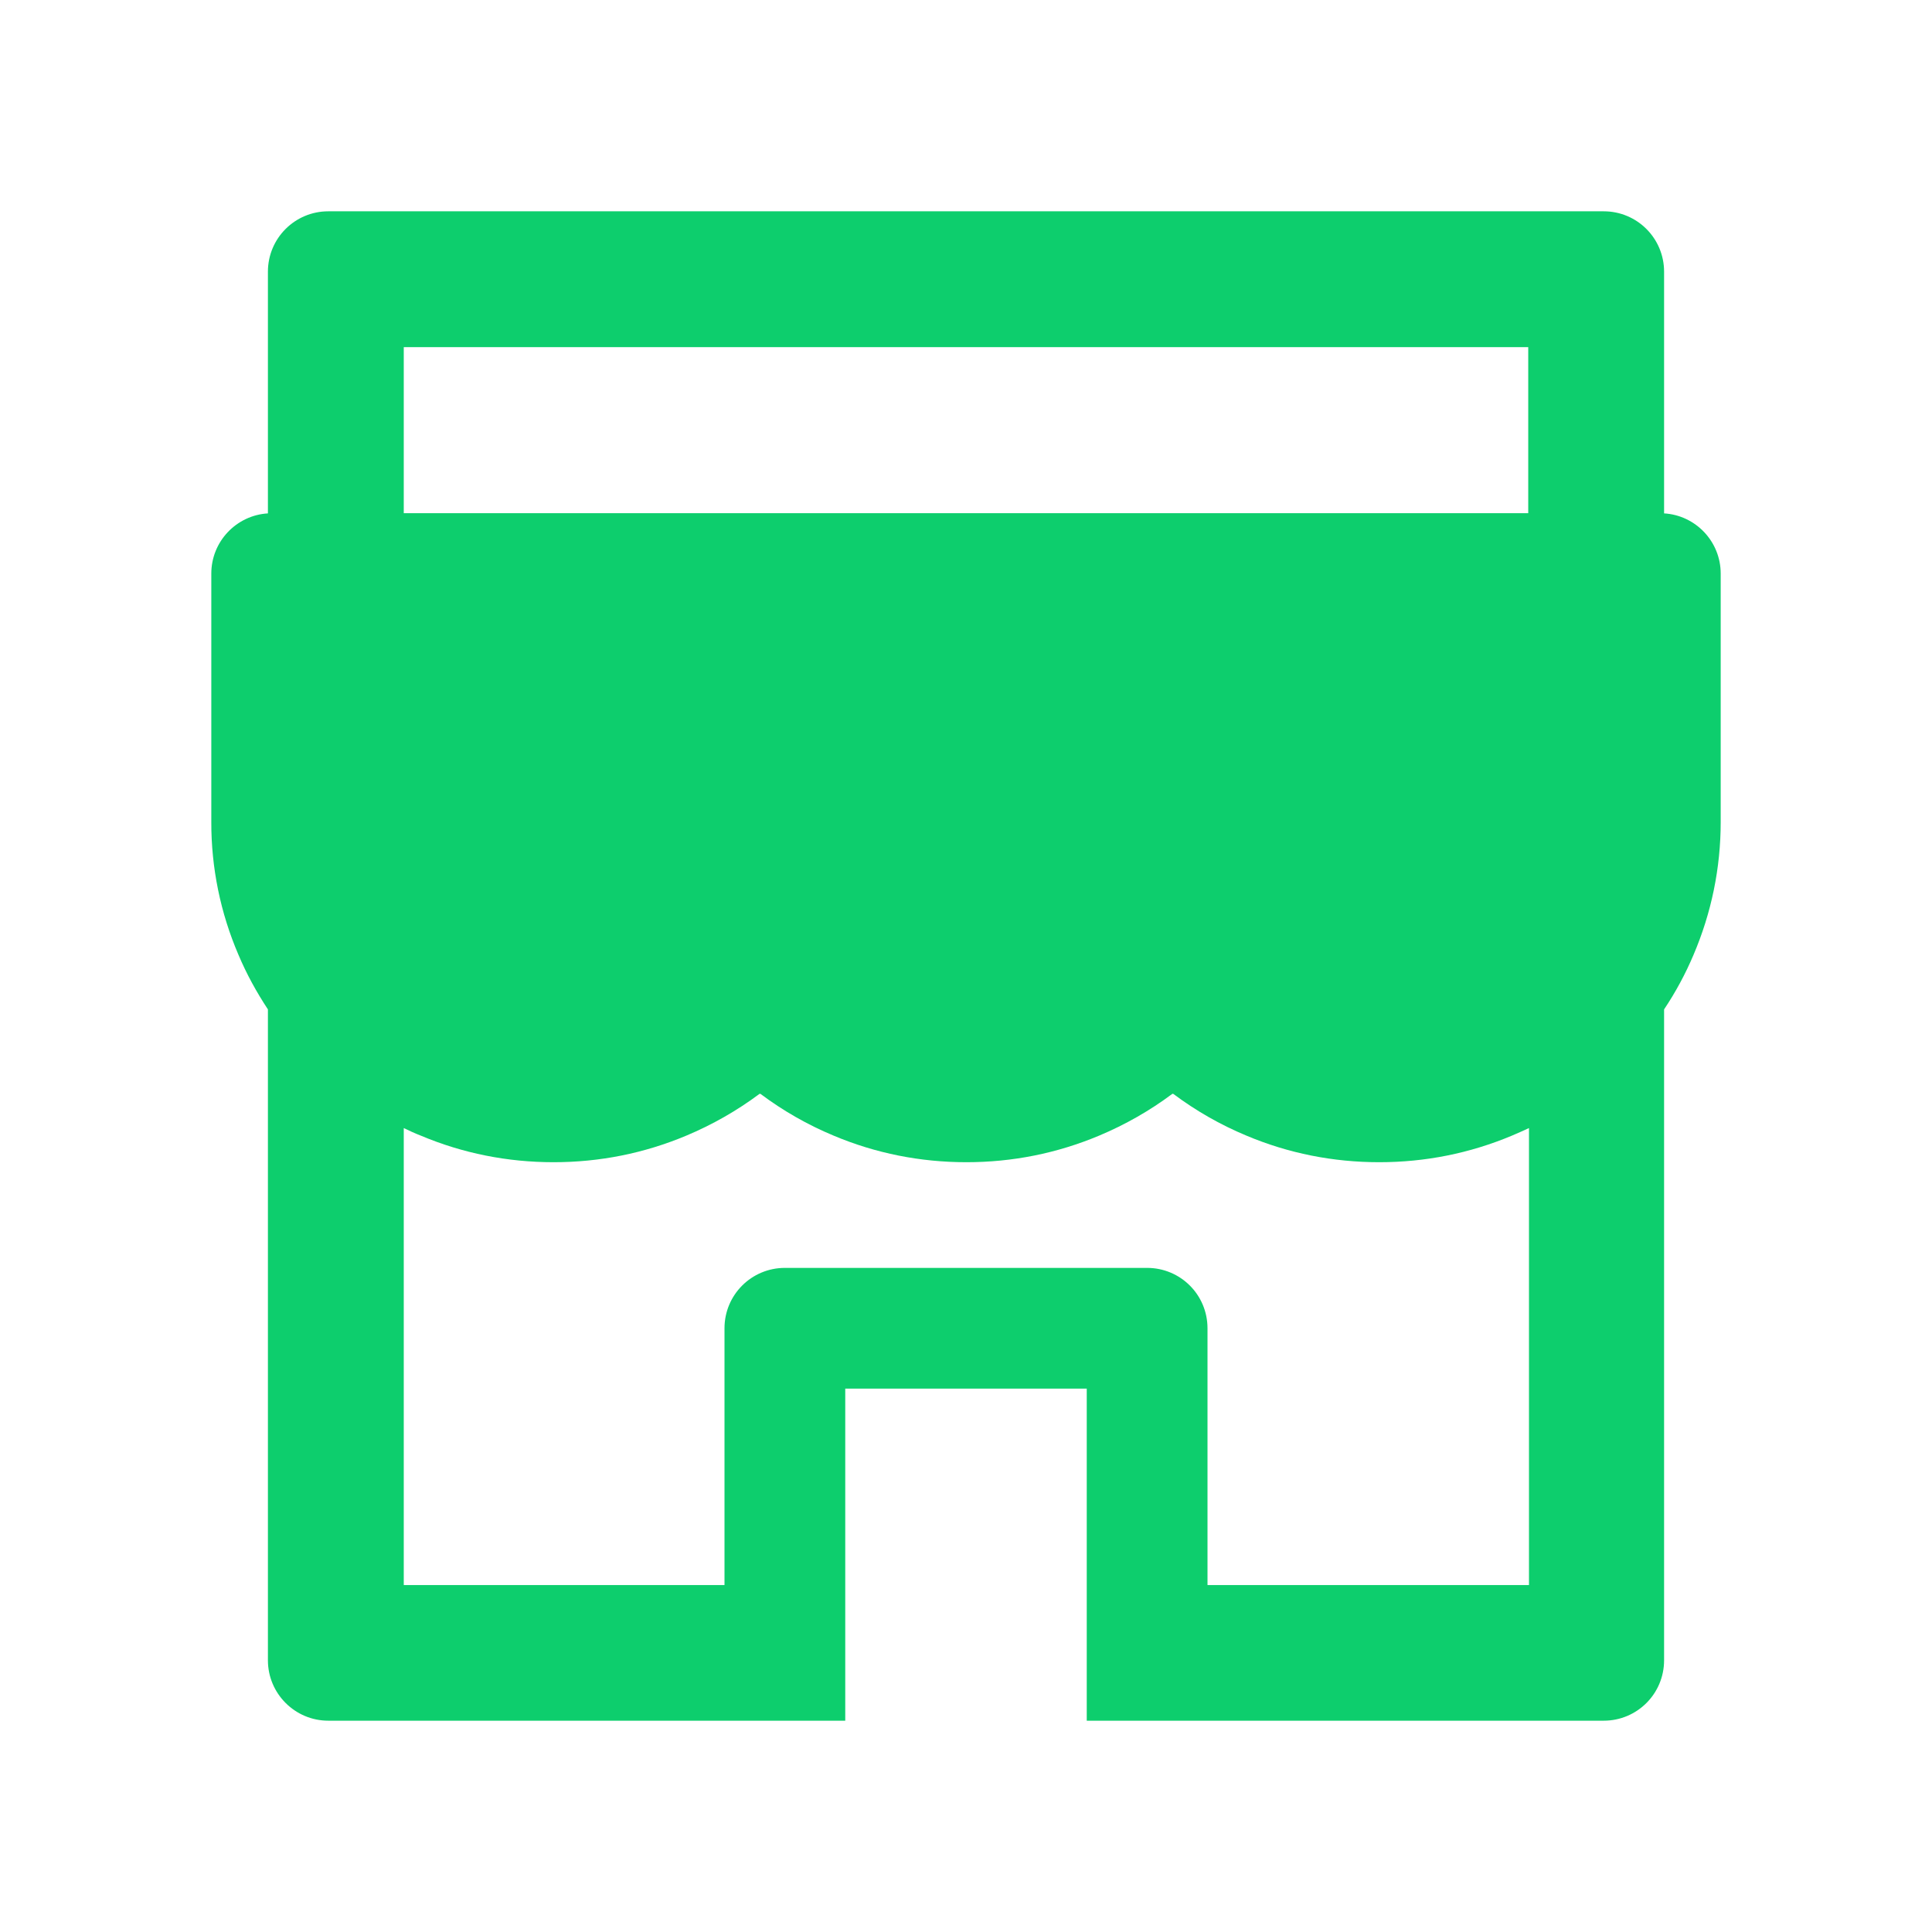 <svg width="70" height="70" viewBox="0 0 70 70" fill="none" xmlns="http://www.w3.org/2000/svg">
<path d="M60.293 18.601V9.844C60.293 8.634 59.316 7.656 58.105 7.656H11.895C10.685 7.656 9.707 8.634 9.707 9.844V18.601C8.565 18.669 7.656 19.619 7.656 20.781V29.784C7.652 31.439 7.987 33.077 8.641 34.597C8.935 35.294 9.297 35.95 9.707 36.572V60.156C9.707 61.359 10.685 62.344 11.895 62.344H30.625V50.312H39.375V62.344H58.105C59.316 62.344 60.293 61.366 60.293 60.156V36.572C60.71 35.949 61.067 35.287 61.359 34.597C62.009 33.072 62.344 31.452 62.344 29.784V20.781C62.344 19.619 61.435 18.669 60.293 18.601ZM55.371 57.429H43.75V48.125C43.75 46.915 42.773 45.938 41.562 45.938H28.438C27.228 45.938 26.25 46.915 26.25 48.125V57.429H14.629V40.872C14.827 40.968 15.032 41.063 15.244 41.145C16.769 41.788 18.389 42.109 20.057 42.109C21.725 42.109 23.338 41.788 24.869 41.145C25.812 40.749 26.701 40.243 27.515 39.635C27.528 39.628 27.542 39.628 27.556 39.635C28.372 40.246 29.26 40.753 30.201 41.145C31.726 41.788 33.346 42.109 35.014 42.109C36.682 42.109 38.295 41.788 39.826 41.145C40.77 40.749 41.658 40.243 42.472 39.635C42.485 39.628 42.499 39.628 42.513 39.635C43.329 40.246 44.217 40.753 45.158 41.145C46.683 41.788 48.303 42.109 49.971 42.109C51.639 42.109 53.252 41.788 54.783 41.145C54.988 41.057 55.193 40.968 55.398 40.872V57.429H55.371ZM55.371 18.594H14.629V12.578H55.371V18.594Z" fill="#0DCE6D"/>
</svg>
